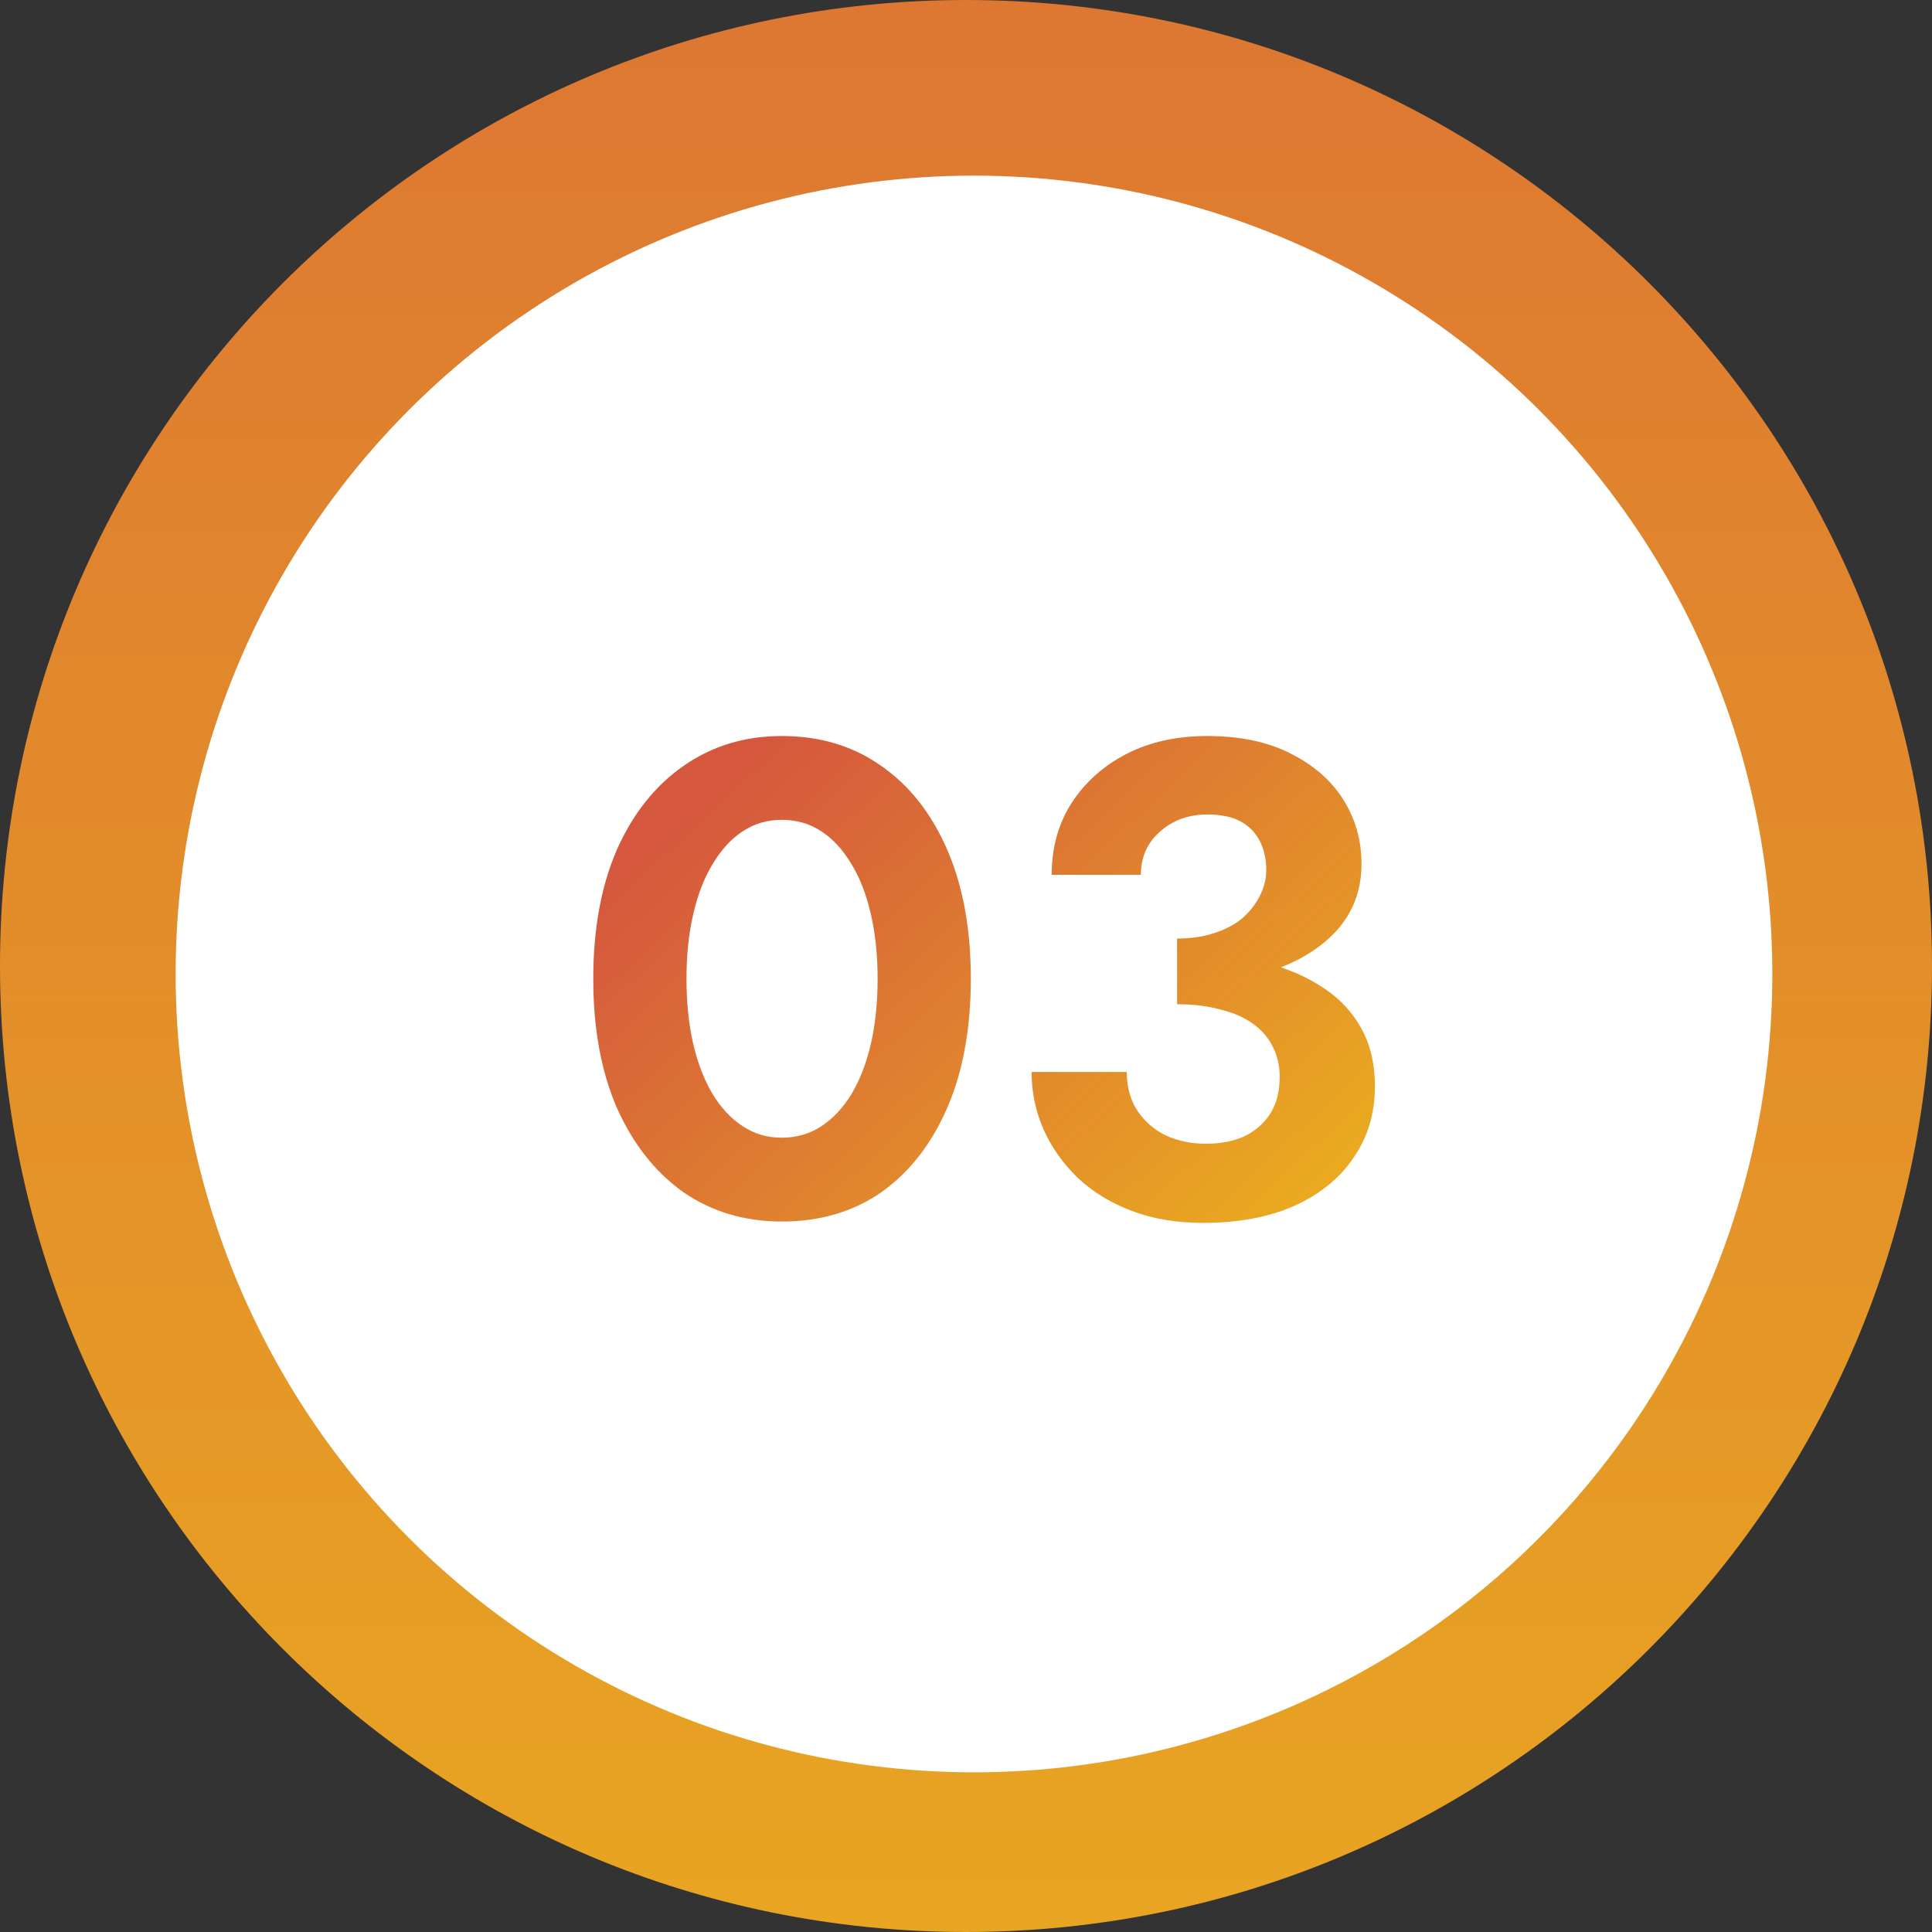 <svg xmlns="http://www.w3.org/2000/svg" width="121" height="121" viewBox="0 0 121 121" fill="none"><rect x="0" y="0" width="121" height="121" fill="#333333" stroke="none"/><path d="M121 60.5C121 93.913 93.913 121 60.5 121C27.087 121 0 93.913 0 60.5C0 27.087 27.087 0 60.5 0C93.913 0 121 27.087 121 60.5Z" fill="url(#paint0_linear_475_30250)"></path><circle cx="61" cy="61" r="50" fill="white"></circle><path d="M42.994 61.3C42.994 62.784 43.134 64.142 43.414 65.374C43.694 66.578 44.1 67.628 44.632 68.524C45.164 69.392 45.794 70.064 46.522 70.54C47.25 71.016 48.062 71.254 48.958 71.254C49.882 71.254 50.708 71.016 51.436 70.54C52.164 70.064 52.794 69.392 53.326 68.524C53.858 67.628 54.264 66.578 54.544 65.374C54.824 64.142 54.964 62.784 54.964 61.3C54.964 59.816 54.824 58.472 54.544 57.268C54.264 56.036 53.858 54.986 53.326 54.118C52.794 53.222 52.164 52.536 51.436 52.06C50.708 51.584 49.882 51.346 48.958 51.346C48.062 51.346 47.25 51.584 46.522 52.06C45.794 52.536 45.164 53.222 44.632 54.118C44.1 54.986 43.694 56.036 43.414 57.268C43.134 58.472 42.994 59.816 42.994 61.3ZM37.156 61.3C37.156 58.192 37.646 55.504 38.626 53.236C39.634 50.968 41.02 49.218 42.784 47.986C44.576 46.726 46.634 46.096 48.958 46.096C51.366 46.096 53.452 46.726 55.216 47.986C56.98 49.218 58.352 50.968 59.332 53.236C60.312 55.504 60.802 58.192 60.802 61.3C60.802 64.408 60.312 67.096 59.332 69.364C58.352 71.632 56.98 73.396 55.216 74.656C53.452 75.888 51.366 76.504 48.958 76.504C46.634 76.504 44.576 75.888 42.784 74.656C41.02 73.396 39.634 71.632 38.626 69.364C37.646 67.096 37.156 64.408 37.156 61.3ZM73.72 61.678V58.78C74.588 58.78 75.358 58.668 76.03 58.444C76.73 58.22 77.318 57.912 77.794 57.52C78.27 57.1 78.634 56.638 78.886 56.134C79.166 55.602 79.306 55.056 79.306 54.496C79.306 53.796 79.166 53.18 78.886 52.648C78.606 52.116 78.2 51.71 77.668 51.43C77.136 51.15 76.45 51.01 75.61 51.01C74.434 51.01 73.44 51.374 72.628 52.102C71.844 52.802 71.452 53.698 71.452 54.79H65.866C65.866 53.11 66.272 51.626 67.084 50.338C67.924 49.022 69.072 47.986 70.528 47.23C71.984 46.474 73.678 46.096 75.61 46.096C77.654 46.096 79.39 46.46 80.818 47.188C82.274 47.916 83.38 48.882 84.136 50.086C84.892 51.29 85.27 52.634 85.27 54.118C85.27 55.714 84.766 57.086 83.758 58.234C82.75 59.354 81.378 60.208 79.642 60.796C77.906 61.384 75.932 61.678 73.72 61.678ZM75.358 76.588C73.678 76.588 72.18 76.336 70.864 75.832C69.548 75.328 68.428 74.642 67.504 73.774C66.58 72.878 65.866 71.87 65.362 70.75C64.858 69.602 64.606 68.398 64.606 67.138H70.57C70.57 68.09 70.794 68.902 71.242 69.574C71.69 70.246 72.292 70.764 73.048 71.128C73.804 71.464 74.63 71.632 75.526 71.632C76.45 71.632 77.248 71.478 77.92 71.17C78.62 70.834 79.166 70.358 79.558 69.742C79.95 69.126 80.146 68.356 80.146 67.432C80.146 66.76 80.006 66.144 79.726 65.584C79.446 64.996 79.026 64.506 78.466 64.114C77.934 63.722 77.262 63.428 76.45 63.232C75.666 63.008 74.756 62.896 73.72 62.896V59.704C75.512 59.704 77.15 59.858 78.634 60.166C80.146 60.474 81.462 60.978 82.582 61.678C83.702 62.35 84.57 63.218 85.186 64.282C85.802 65.318 86.11 66.578 86.11 68.062C86.11 69.742 85.662 71.226 84.766 72.514C83.898 73.802 82.652 74.81 81.028 75.538C79.432 76.238 77.542 76.588 75.358 76.588Z" fill="url(#paint1_linear_475_30250)"></path><defs><linearGradient id="paint0_linear_475_30250" x1="60.5" y1="0" x2="60.5" y2="140.183" gradientUnits="userSpaceOnUse"><stop stop-color="#DD7732"></stop><stop offset="1" stop-color="#EAAC1F"></stop></linearGradient><linearGradient id="paint1_linear_475_30250" x1="44.311" y1="49.231" x2="76.471" y2="84.011" gradientUnits="userSpaceOnUse"><stop stop-color="#D5573E"></stop><stop offset="1" stop-color="#EBAF1E"></stop></linearGradient></defs></svg>